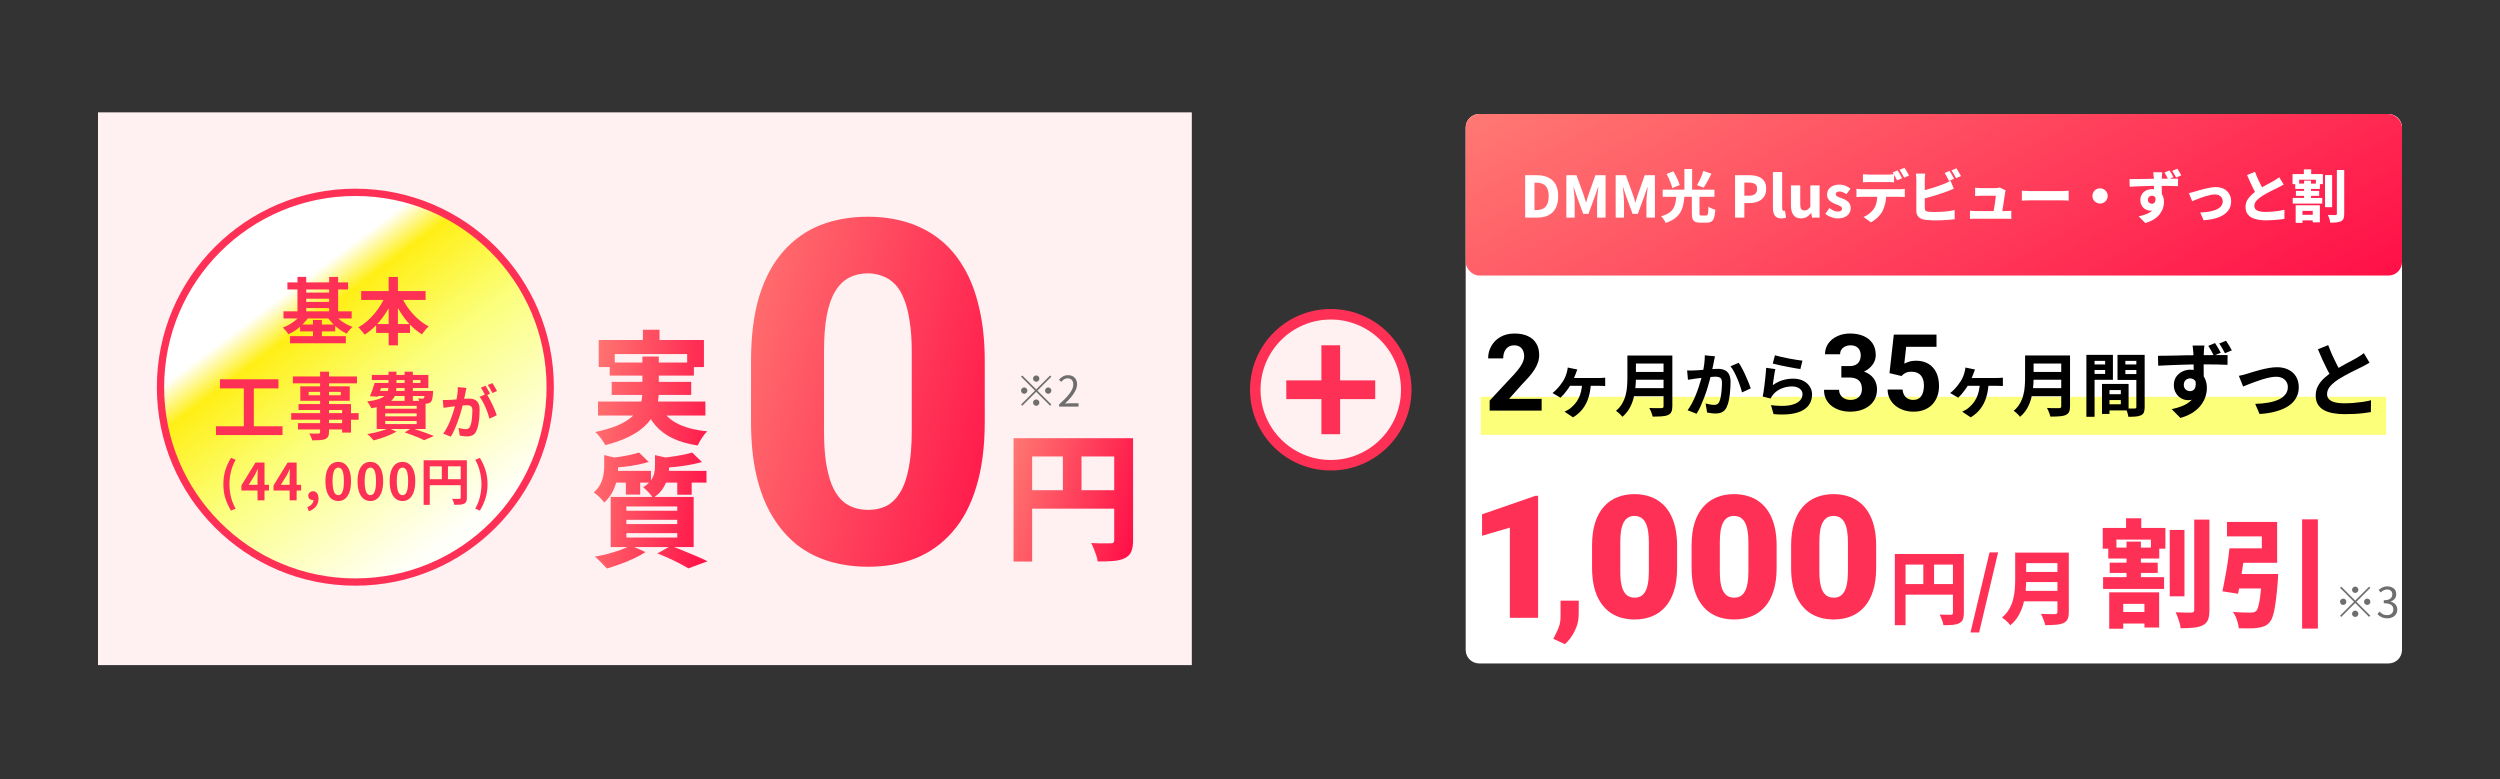<svg fill="none" height="222" viewBox="0 0 712 222" width="712" xmlns="http://www.w3.org/2000/svg" xmlns:xlink="http://www.w3.org/1999/xlink"><rect x="0" y="0" width="712" height="222" fill="#333333" stroke="none"/><linearGradient id="a" gradientUnits="userSpaceOnUse" x1="84.38" x2="144.278" y1="63.161" y2="143.249"><stop offset=".145" stop-color="#fff"/><stop offset=".25" stop-color="#ffef16"/><stop offset=".525" stop-color="#fbff7b"/><stop offset=".98" stop-color="#fffff9"/></linearGradient><linearGradient id="b"><stop offset="0" stop-color="#ff7973"/><stop offset="1" stop-color="#ff0f47"/></linearGradient><linearGradient id="c" gradientUnits="userSpaceOnUse" x1="169.148" x2="210.887" xlink:href="#b" y1="92.563" y2="98.45"/><linearGradient id="d" gradientUnits="userSpaceOnUse" x1="289.153" x2="329.277" xlink:href="#b" y1="120.25" y2="130.155"/><linearGradient id="e" gradientUnits="userSpaceOnUse" x1="207.707" x2="304.698" xlink:href="#b" y1="63.075" y2="86.931"/><linearGradient id="f" gradientUnits="userSpaceOnUse" x1="417.429" x2="502.83" xlink:href="#b" y1="32.474" y2="181.998"/><clipPath id="g"><path d="m44.153 53.659h279.032v114.102h-279.032z"/></clipPath><clipPath id="h"><path d="m44.673 53.739h113.065v113.065h-113.065z"/></clipPath><clipPath id="i"><path d="m417.429 36.307c0-2.117 1.716-3.833 3.832-3.833h258.997c2.117 0 3.833 1.716 3.833 3.833v148.806c0 2.117-1.716 3.833-3.833 3.833h-258.997c-2.116 0-3.832-1.716-3.832-3.832z"/></clipPath><clipPath id="j"><path d="m417.76 87.946h266v101h-266z"/></clipPath><path d="m27.909 32h311.52v157.42h-311.52z" fill="#fff1f1"/><g clip-path="url(#g)"><path d="m295.113 108.723c-.248 0-.46-.088-.636-.264s-.264-.388-.264-.636.088-.46.264-.636.388-.264.636-.264.46.088.636.264.264.388.264.636-.088.46-.264.636-.388.264-.636.264zm0 2.172 3.96-3.96.348.348-3.96 3.96 3.96 3.96-.348.348-3.96-3.96-3.972 3.972-.348-.348 3.972-3.972-3.96-3.96.348-.348zm-2.52.348c0 .248-.088.46-.264.636s-.388.264-.636.264-.46-.088-.636-.264-.264-.388-.264-.636.088-.46.264-.636.388-.264.636-.264.46.088.636.264.264.388.264.636zm5.04 0c0-.248.088-.46.264-.636s.388-.264.636-.264.46.088.636.264.264.388.264.636-.088.46-.264.636-.388.264-.636.264-.46-.088-.636-.264-.264-.388-.264-.636zm-2.52 2.52c.248 0 .46.088.636.264s.264.388.264.636-.088.46-.264.636-.388.264-.636.264-.46-.088-.636-.264-.264-.388-.264-.636.088-.46.264-.636.388-.264.636-.264zm6.528 2.04v-.648c.92-.808 1.676-1.544 2.268-2.208.6-.664 1.044-1.28 1.332-1.848.288-.576.432-1.116.432-1.62 0-.336-.06-.636-.18-.9-.112-.264-.288-.468-.528-.612-.24-.152-.544-.228-.912-.228-.36 0-.696.096-1.008.288-.304.192-.576.436-.816.732l-.636-.624c.352-.392.732-.704 1.14-.936s.892-.348 1.452-.348c.528 0 .98.108 1.356.324.384.208.68.508.888.9.216.384.324.836.324 1.356 0 .584-.148 1.176-.444 1.776-.288.6-.692 1.212-1.212 1.836-.512.616-1.112 1.248-1.8 1.896.232-.016.472-.032.72-.048.256-.024.496-.036.72-.036h2.436v.948z" fill="#6e6e6e"/><g clip-path="url(#h)"><circle cx="101.205" cy="110.272" fill="url(#a)" r="55.495" stroke="#ff3055" stroke-width="2.075"/><path d="m81.856 80.428h17.281v2.012h-17.281zm.747 15.31h15.891v2.033h-15.891zm3.568-12.406h8.464v1.743h-8.464zm0 2.655h8.464v1.743h-8.464zm-5.435 2.676h19.419v2.033h-19.419zm4.73 3.755h9.999v1.971h-9.999zm-.747-13.568h2.49v10.912h-2.49zm9.024.021h2.552v10.912h-2.552zm-4.606 12.24h2.531v5.809h-2.531zm-3.153-1.867 2.095.768c-.443.733-.982 1.431-1.618 2.095-.622.65-1.3 1.245-2.033 1.784-.733.525-1.494.961-2.282 1.307-.124-.194-.277-.408-.456-.643-.18-.235-.373-.463-.581-.685-.194-.235-.38-.422-.56-.56.733-.277 1.445-.622 2.137-1.037.692-.415 1.321-.885 1.888-1.411.581-.526 1.051-1.065 1.411-1.618zm9.024 0c.373.526.837 1.037 1.39 1.535.567.484 1.19.927 1.867 1.328.692.401 1.397.733 2.116.996-.18.152-.374.346-.581.581-.207.221-.408.45-.602.685-.18.235-.332.45-.456.643-.747-.332-1.473-.761-2.178-1.286s-1.362-1.106-1.971-1.743c-.609-.65-1.127-1.314-1.556-1.992zm7.862-6.348h18.34v2.531h-18.34zm4.253 9.398h9.647v2.531h-9.647zm3.569-13.422h2.634v19.48h-2.634zm-.747 4.938 2.282.726c-.595 1.494-1.314 2.918-2.158 4.274s-1.791 2.586-2.842 3.693c-1.037 1.093-2.158 2.026-3.361 2.801-.138-.207-.318-.436-.539-.685-.222-.263-.443-.519-.664-.768-.208-.263-.415-.47-.622-.622.857-.47 1.68-1.044 2.468-1.722.789-.678 1.522-1.431 2.199-2.261.692-.83 1.307-1.701 1.847-2.614.553-.927 1.016-1.867 1.39-2.821zm4.149.062c.498 1.217 1.148 2.413 1.95 3.589.816 1.162 1.743 2.22 2.78 3.174s2.13 1.736 3.278 2.344c-.208.166-.436.38-.685.643-.235.263-.463.539-.684.83-.222.277-.408.532-.561.768-1.203-.747-2.33-1.66-3.381-2.738-1.037-1.093-1.971-2.31-2.801-3.651s-1.549-2.745-2.157-4.211zm-51.45 24.137h16.659v2.614h-16.659zm-1.141 13.381h18.962v2.51h-18.962zm7.946-11.95h2.842v12.966h-2.842zm21.721-3.589h2.531v17.115c0 .609-.083 1.065-.249 1.37-.166.304-.45.546-.851.726-.401.152-.899.249-1.494.29-.581.042-1.314.062-2.199.062-.055-.29-.166-.629-.332-1.016-.166-.374-.332-.692-.498-.954.346.013.692.027 1.037.041h.934.602c.194-.014.325-.055.394-.124.083-.07.124-.201.124-.395zm-7.759 1.369h18.256v1.95h-18.256zm4.502 4.378v.975h9.149v-.975zm-2.386-1.577h14.086v4.128h-14.086zm-.498 5.062h14.937v8.112h-2.531v-6.432h-12.406zm-2.095 2.573h19.21v1.887h-19.21zm1.929 2.842h13.941v1.805h-13.941zm22.53-11.431h12.364v-.83h-13.858v-1.452h16.099v3.734h-14.605zm-.705 0h2.323c-.221.664-.456 1.355-.705 2.074-.249.706-.477 1.321-.685 1.847l-2.261-.146c.235-.525.47-1.127.705-1.804.235-.692.443-1.349.623-1.971zm.207 2.261h14.937v1.452h-15.373zm14.107 0h2.344s-.006.076-.02.228v.415c-.056.678-.125 1.21-.208 1.598-.083.387-.214.684-.394.892-.152.152-.339.269-.56.352-.207.083-.422.132-.643.146-.208.013-.484.02-.83.02s-.726-.007-1.141-.02c-.014-.222-.062-.471-.145-.747-.083-.291-.173-.54-.27-.747.249.028.47.048.664.062.207.014.366.014.477 0 .097 0 .18-.007.249-.021.069-.013.131-.055.187-.124.083-.083.145-.263.186-.54.042-.276.077-.698.104-1.265zm-10.352-5.477h2.261v4.295c0 .733-.09 1.424-.269 2.074-.18.636-.519 1.217-1.017 1.743-.498.525-1.217.982-2.157 1.369-.941.387-2.179.698-3.714.934-.069-.18-.173-.388-.311-.623-.138-.249-.284-.491-.436-.726s-.297-.429-.435-.581c1.327-.166 2.392-.387 3.194-.664.803-.276 1.411-.594 1.826-.954s.692-.754.83-1.183c.152-.442.228-.919.228-1.431zm4.585 0h2.344v8.381h-2.344zm-5.519 11.888v.829h8.963v-.829zm0 2.157v.871h8.963v-.871zm0-4.315v.83h8.963v-.83zm-2.427-1.411h13.921v8.008h-13.921zm7.967 8.983 1.991-1.245c.747.236 1.508.491 2.282.768.789.263 1.535.526 2.241.788.705.263 1.307.498 1.805.706l-2.78 1.203c-.401-.207-.899-.443-1.494-.705-.595-.249-1.238-.505-1.929-.768-.692-.263-1.397-.512-2.116-.747zm-4.564-1.224 2.219.996c-.567.332-1.224.657-1.971.975-.746.318-1.514.609-2.302.871-.775.263-1.522.478-2.241.643-.124-.165-.297-.366-.519-.601-.221-.221-.442-.443-.663-.664-.222-.207-.429-.38-.623-.519.747-.124 1.494-.269 2.241-.435.76-.18 1.473-.374 2.137-.581.663-.222 1.237-.45 1.722-.685zm22.156-11.439c-.044.21-.094.442-.149.697-.056.243-.105.47-.15.68-.044.244-.099.52-.166.83-.066.299-.132.603-.199.913-.055.299-.116.592-.182.88-.111.475-.249 1.029-.415 1.659-.166.631-.36 1.312-.581 2.042-.221.719-.47 1.444-.747 2.174s-.57 1.444-.88 2.141c-.309.686-.641 1.306-.995 1.859l-2.158-.863c.387-.52.747-1.101 1.079-1.743.343-.653.653-1.317.929-1.992.277-.686.52-1.36.73-2.024.222-.675.41-1.3.565-1.876.166-.575.293-1.067.381-1.477.155-.752.277-1.477.366-2.174.088-.697.121-1.355.099-1.975zm5.709 1.676c.266.365.537.813.814 1.345.287.52.569 1.073.846 1.659.277.587.526 1.151.747 1.693s.393 1.012.514 1.411l-2.107.962c-.1-.464-.249-.979-.449-1.543-.188-.564-.409-1.134-.663-1.71-.255-.586-.526-1.139-.814-1.659-.276-.52-.564-.957-.863-1.311zm-12.447 1.726c.299.022.592.033.879.033.299-.011.598-.022.897-.033.276-.011.608-.027.995-.05.388-.033.797-.066 1.229-.099.442-.033.885-.067 1.327-.1.443-.044.852-.077 1.229-.099.376-.022.686-.033.929-.033.597 0 1.117.099 1.56.298.443.188.791.515 1.046.979.265.465.398 1.096.398 1.892 0 .653-.028 1.361-.083 2.125-.055.763-.155 1.494-.299 2.191-.133.697-.321 1.289-.564 1.775-.266.576-.631.974-1.095 1.195-.454.222-.996.332-1.627.332-.31 0-.647-.027-1.012-.083-.365-.044-.692-.094-.98-.149l-.348-2.191c.21.056.443.111.697.166.266.056.514.1.747.133.243.033.437.05.581.05.276 0 .52-.05.73-.15.21-.11.382-.298.514-.564.155-.321.283-.736.382-1.245.1-.509.172-1.056.216-1.643.055-.597.083-1.167.083-1.709 0-.443-.066-.769-.199-.979-.122-.211-.304-.349-.548-.415-.232-.078-.52-.116-.863-.116-.254 0-.597.022-1.029.066-.431.033-.896.077-1.394.133-.487.044-.941.094-1.361.149s-.747.094-.979.116c-.244.044-.553.094-.93.15-.365.044-.675.088-.929.132zm12.149-4.033c.143.199.293.437.448.714.166.277.326.553.481.83.155.276.288.52.398.73l-1.344.581c-.111-.232-.238-.487-.382-.764-.144-.276-.293-.553-.448-.829-.155-.277-.31-.515-.465-.714zm1.975-.747c.143.211.298.454.464.731.166.276.327.553.482.829.166.277.293.509.381.698l-1.311.564c-.177-.343-.387-.73-.63-1.162-.244-.443-.482-.819-.714-1.129zm-74.439 36.307c-.687-1.123-1.225-2.295-1.612-3.515-.378-1.22-.566-2.551-.566-3.993 0-1.453.189-2.789.566-4.008.387-1.22.925-2.392 1.612-3.515l1.321.567c-.61 1.065-1.06 2.192-1.351 3.383-.281 1.191-.421 2.382-.421 3.573 0 1.19.14 2.381.421 3.572.29 1.191.741 2.314 1.351 3.369zm7.551-2.934v-6.607c0-.31.01-.678.029-1.104.019-.436.039-.813.058-1.133h-.073c-.126.291-.261.581-.407.871-.145.291-.295.586-.45.886l-1.67 2.672h5.78v1.627h-7.856v-1.452l4.008-6.521h2.57v10.761zm9.147 0v-6.607c0-.31.01-.678.029-1.104.019-.436.039-.813.058-1.133h-.073c-.126.291-.261.581-.407.871-.145.291-.295.586-.45.886l-1.67 2.672h5.78v1.627h-7.856v-1.452l4.008-6.521h2.57v10.761zm5.473 3.108-.45-1.162c.561-.223.992-.513 1.292-.871.31-.358.465-.751.465-1.177l-.073-1.524.755 1.263c-.116.107-.247.184-.392.232-.136.049-.281.073-.436.073-.349 0-.658-.106-.929-.319-.271-.223-.407-.538-.407-.944 0-.378.136-.683.407-.915.271-.233.6-.349.988-.349.484 0 .857.189 1.118.567.271.367.407.881.407 1.539 0 .852-.237 1.588-.712 2.207-.474.62-1.152 1.08-2.033 1.38zm8.368-2.905c-.726 0-1.365-.208-1.917-.624-.542-.426-.968-1.055-1.278-1.888-.3-.842-.45-1.883-.45-3.122 0-1.23.15-2.251.45-3.064.31-.823.736-1.438 1.278-1.845.552-.406 1.191-.61 1.917-.61.736 0 1.375.209 1.917.625.542.407.963 1.016 1.263 1.83.31.813.465 1.834.465 3.064 0 1.239-.155 2.28-.465 3.122-.3.833-.721 1.462-1.263 1.888-.542.416-1.181.624-1.917.624zm0-1.67c.32 0 .6-.121.842-.363.242-.242.431-.648.566-1.22.136-.58.203-1.374.203-2.381 0-.997-.068-1.777-.203-2.338-.136-.571-.324-.968-.566-1.191-.242-.232-.523-.349-.842-.349-.3 0-.576.117-.828.349-.242.223-.436.62-.581 1.191-.145.561-.218 1.341-.218 2.338 0 1.007.073 1.801.218 2.381.145.572.339.978.581 1.22.252.242.528.363.828.363zm9.146 1.67c-.726 0-1.365-.208-1.916-.624-.543-.426-.969-1.055-1.278-1.888-.301-.842-.451-1.883-.451-3.122 0-1.23.15-2.251.451-3.064.309-.823.735-1.438 1.278-1.845.551-.406 1.19-.61 1.916-.61.736 0 1.375.209 1.917.625.542.407.964 1.016 1.264 1.83.31.813.464 1.834.464 3.064 0 1.239-.154 2.28-.464 3.122-.3.833-.722 1.462-1.264 1.888-.542.416-1.181.624-1.917.624zm0-1.67c.32 0 .601-.121.843-.363s.431-.648.566-1.22c.136-.58.203-1.374.203-2.381 0-.997-.067-1.777-.203-2.338-.135-.571-.324-.968-.566-1.191-.242-.232-.523-.349-.843-.349-.3 0-.576.117-.827.349-.242.223-.436.62-.581 1.191-.145.561-.218 1.341-.218 2.338 0 1.007.073 1.801.218 2.381.145.572.339.978.581 1.22.251.242.527.363.827.363zm9.147 1.67c-.726 0-1.365-.208-1.917-.624-.542-.426-.968-1.055-1.278-1.888-.3-.842-.45-1.883-.45-3.122 0-1.23.15-2.251.45-3.064.31-.823.736-1.438 1.278-1.845.552-.406 1.191-.61 1.917-.61.736 0 1.375.209 1.917.625.542.407.963 1.016 1.263 1.83.31.813.465 1.834.465 3.064 0 1.239-.155 2.28-.465 3.122-.3.833-.721 1.462-1.263 1.888-.542.416-1.181.624-1.917.624zm0-1.67c.32 0 .6-.121.842-.363s.431-.648.567-1.22c.135-.58.203-1.374.203-2.381 0-.997-.068-1.777-.203-2.338-.136-.571-.325-.968-.567-1.191-.242-.232-.522-.349-.842-.349-.3 0-.576.117-.828.349-.242.223-.435.62-.581 1.191-.145.561-.217 1.341-.217 2.338 0 1.007.072 1.801.217 2.381.146.572.339.978.581 1.22.252.242.528.363.828.363zm6.024-9.947h11.386v1.728h-9.643v10.979h-1.743zm10.558 0h1.757v10.673c0 .465-.058.828-.174 1.09-.116.271-.324.479-.625.624-.3.145-.677.232-1.132.261-.446.039-.993.059-1.641.059-.029-.165-.078-.354-.145-.567-.068-.213-.146-.426-.233-.639-.087-.203-.174-.382-.261-.537.281.019.561.034.842.043h.77.464c.136-.009.233-.038.291-.087.058-.058.087-.15.087-.276zm-9.614 5.402h10.471v1.714h-10.471zm4.241-4.458h1.743v5.315h-1.743zm10.833 13.404-1.321-.567c.61-1.055 1.055-2.178 1.336-3.369.29-1.191.436-2.382.436-3.572 0-1.191-.146-2.382-.436-3.573-.281-1.191-.726-2.318-1.336-3.383l1.321-.567c.688 1.123 1.22 2.295 1.598 3.515.387 1.219.581 2.555.581 4.008 0 1.442-.194 2.773-.581 3.993-.378 1.22-.91 2.392-1.598 3.515z" fill="#ff3055"/></g><path d="m183.092 93.912h4.738v5.714h-4.738zm-12.579 2.927h29.965v7.701h-4.773v-3.694h-20.627v3.694h-4.565zm3.136 6.411h23.972v3.729h-23.972zm-3.345 11.115h30.592v3.973h-30.592zm3.903-5.609h22.648v3.728h-22.648zm13.449 6.376c1.022 2.276 2.648 4.042 4.878 5.296 2.253 1.254 5.215 2.056 8.885 2.404-.488.465-.999 1.104-1.533 1.917-.511.813-.906 1.521-1.185 2.125-2.717-.418-5.052-1.08-7.003-1.986-1.928-.906-3.554-2.091-4.878-3.554-1.301-1.463-2.404-3.252-3.31-5.366zm-4.704-13.589h4.669v9.965c0 1.231-.139 2.451-.418 3.659-.255 1.184-.708 2.334-1.359 3.449-.65 1.115-1.556 2.172-2.718 3.171-1.138.999-2.59 1.916-4.355 2.753-1.765.859-3.891 1.602-6.376 2.23-.163-.326-.407-.721-.732-1.185-.302-.465-.65-.929-1.045-1.394-.372-.441-.732-.824-1.08-1.15 2.369-.511 4.343-1.08 5.923-1.707 1.603-.65 2.892-1.359 3.868-2.125.998-.767 1.753-1.568 2.264-2.405.535-.859.895-1.73 1.08-2.613.186-.906.279-1.823.279-2.752zm-.975 27.335 2.787 2.683c-.999.302-2.091.569-3.275.801-1.185.232-2.393.418-3.624.558-1.231.139-2.404.243-3.519.313-.07-.372-.209-.825-.418-1.359-.186-.557-.383-1.022-.592-1.393 1.045-.117 2.09-.244 3.135-.384 1.069-.162 2.079-.348 3.032-.557.975-.209 1.8-.43 2.474-.662zm15.156 0 2.788 2.717c-1.092.302-2.277.57-3.554.802-1.278.232-2.579.418-3.903.557-1.324.14-2.601.256-3.832.349-.07-.418-.209-.895-.418-1.429-.186-.534-.372-.987-.558-1.359 1.115-.116 2.253-.255 3.415-.418 1.184-.162 2.299-.348 3.345-.557 1.068-.209 1.974-.43 2.717-.662zm-25.052.731 4.878 1.185c-.023.302-.325.511-.906.627v1.499c0 .952-.104 2.032-.313 3.24-.186 1.208-.569 2.416-1.15 3.624-.558 1.207-1.394 2.322-2.509 3.345-.186-.302-.464-.639-.836-1.011-.348-.395-.72-.755-1.115-1.08-.372-.348-.72-.604-1.045-.767.882-.789 1.533-1.614 1.951-2.473.418-.883.697-1.754.836-2.614.139-.882.209-1.707.209-2.474zm14.46 0 4.878 1.115c-.023.326-.314.535-.871.628v1.707c0 .836-.128 1.788-.383 2.857-.233 1.045-.674 2.091-1.324 3.136-.651 1.045-1.615 1.974-2.892 2.787-.163-.325-.418-.685-.767-1.08-.325-.395-.673-.766-1.045-1.115-.349-.371-.674-.662-.976-.871.976-.604 1.696-1.231 2.161-1.881.487-.674.813-1.348.975-2.021.163-.697.244-1.371.244-2.021zm-12.683 4.495h11.533v3.345h-11.533zm14.39 0h12.962v3.345h-12.962zm-10 1.115h4.077v5.645h-4.077zm14.634 0h4.112v5.68h-4.112zm-14.494 12.822v1.22h14.494v-1.22zm0 3.798v1.255h14.494v-1.255zm0-7.595v1.219h14.494v-1.219zm-4.46-2.718h23.623v14.285h-23.623zm13.275 16.097 3.868-2.16c1.208.441 2.45.929 3.728 1.463 1.301.511 2.532 1.022 3.693 1.533 1.185.511 2.184.976 2.997 1.394l-5.436 2.021c-.627-.395-1.417-.836-2.369-1.324-.929-.488-1.951-.987-3.066-1.498s-2.254-.987-3.415-1.429zm-7.596-2.299 4.216 1.916c-.952.627-2.055 1.231-3.31 1.812-1.254.604-2.543 1.138-3.867 1.603-1.324.487-2.59.905-3.798 1.254-.279-.325-.627-.697-1.046-1.115-.394-.418-.813-.836-1.254-1.254-.418-.419-.801-.755-1.15-1.011 1.255-.209 2.509-.476 3.763-.801 1.278-.349 2.474-.72 3.589-1.115 1.115-.418 2.068-.848 2.857-1.289z" fill="url(#c)"/><path d="m288.657 124.792h31.259v5.216h-25.963v29.906h-5.296zm28.67 0h5.376v29.069c0 1.354-.172 2.429-.518 3.225-.318.797-.929 1.421-1.831 1.872-.85.425-1.898.69-3.146.796-1.248.107-2.774.16-4.579.16-.054-.505-.186-1.075-.399-1.713-.212-.637-.451-1.274-.716-1.911-.239-.637-.492-1.181-.757-1.633.717.054 1.447.08 2.19.08h2.071 1.314c.371 0 .624-.066.756-.199.16-.159.239-.412.239-.757zm-25.803 14.813h28.432v5.257h-28.432zm11.189-11.946h5.296v14.574h-5.296z" fill="url(#d)"/><path d="m280.457 102.904v17.258c0 7.107-.8 13.26-2.399 18.457-1.555 5.197-3.82 9.484-6.796 12.86-2.932 3.376-6.442 5.886-10.528 7.53-4.043 1.599-8.529 2.399-13.46 2.399-3.954 0-7.641-.511-11.061-1.533-3.421-1.022-6.508-2.599-9.262-4.731-2.71-2.177-5.042-4.886-6.997-8.129-1.954-3.243-3.465-7.108-4.531-11.594-1.022-4.487-1.533-9.573-1.533-15.259v-17.258c0-7.197.778-13.371 2.333-18.524 1.599-5.153 3.887-9.418 6.863-12.794 2.976-3.376 6.485-5.864 10.528-7.463 4.087-1.599 8.596-2.399 13.526-2.399 3.954 0 7.619.511 10.995 1.533 3.42 1.022 6.508 2.599 9.262 4.731 2.754 2.132 5.086 4.82 6.996 8.063 1.955 3.243 3.443 7.107 4.465 11.594 1.066 4.442 1.599 9.528 1.599 15.259zm-20.79 19.856v-22.588c0-3.332-.199-6.219-.599-8.662-.356-2.488-.889-4.598-1.599-6.33-.667-1.732-1.511-3.132-2.533-4.198-1.021-1.066-2.198-1.843-3.531-2.332-1.288-.533-2.71-.8-4.265-.8-1.954 0-3.709.4-5.264 1.199-1.554.8-2.865 2.066-3.931 3.798-1.066 1.688-1.888 3.976-2.465 6.863-.533 2.843-.8 6.33-.8 10.462v22.588c0 3.332.178 6.242.533 8.729.4 2.488.933 4.62 1.599 6.397.711 1.733 1.577 3.154 2.599 4.265 1.022 1.066 2.199 1.843 3.532 2.332 1.332.488 2.776.733 4.331.733 1.954 0 3.687-.378 5.197-1.133 1.51-.8 2.799-2.066 3.865-3.798 1.11-1.777 1.932-4.109 2.465-6.997.578-2.887.866-6.396.866-10.528z" fill="url(#e)"/></g><g clip-path="url(#i)"><path d="m417.429 36.307c0-2.117 1.716-3.833 3.832-3.833h258.997c2.117 0 3.833 1.716 3.833 3.833v148.806c0 2.117-1.716 3.833-3.833 3.833h-258.997c-2.116 0-3.832-1.716-3.832-3.832z" fill="#fff"/><rect fill="url(#f)" height="45.997" rx="3.833" width="266.662" x="417.429" y="32.474"/><path d="m434.369 61.972v-12.069h3.379c1.234 0 2.301.217 3.2.65.899.422 1.592 1.072 2.079 1.949.498.877.747 2.003.747 3.379 0 1.375-.243 2.518-.731 3.428-.487.899-1.175 1.57-2.063 2.014-.877.433-1.906.65-3.086.65zm2.648-2.144h.568c.693 0 1.3-.124 1.82-.374.53-.26.936-.677 1.218-1.251.292-.585.438-1.359.438-2.323 0-.975-.146-1.738-.438-2.291-.282-.563-.688-.964-1.218-1.202-.52-.238-1.127-.357-1.82-.357h-.568zm9.075 2.144v-12.069h2.891l1.982 5.442c.119.357.238.726.358 1.105.119.379.232.758.341 1.137h.081c.119-.379.233-.758.341-1.137.119-.379.238-.747.357-1.105l1.917-5.442h2.908v12.069h-2.42v-4.581c0-.39.021-.823.065-1.3.043-.487.092-.975.146-1.462.054-.487.103-.926.146-1.316h-.081l-.991 2.859-1.738 4.743h-1.495l-1.738-4.743-.975-2.859h-.065c.055.39.103.828.147 1.316.054.487.097.975.13 1.462.043.476.065.91.065 1.3v4.581zm14.055 0v-12.069h2.891l1.982 5.442c.119.357.239.726.358 1.105.119.379.232.758.341 1.137h.081c.119-.379.233-.758.341-1.137.119-.379.238-.747.357-1.105l1.917-5.442h2.908v12.069h-2.42v-4.581c0-.39.021-.823.065-1.3.043-.487.092-.975.146-1.462.054-.487.103-.926.146-1.316h-.081l-.991 2.859-1.738 4.743h-1.495l-1.738-4.743-.974-2.859h-.065c.054.39.102.828.146 1.316.054.487.097.975.13 1.462.043.476.065.91.065 1.3v4.581zm21.69-6.319h2.177v5.052c0 .292.032.482.097.569.065.076.227.114.487.114h.244.39.39.292c.173 0 .298-.06.374-.179.086-.119.151-.357.195-.715.043-.368.076-.915.097-1.641.141.119.33.238.569.357.238.108.482.211.731.309.249.087.465.157.649.211-.064.953-.184 1.7-.357 2.242-.162.541-.411.915-.747 1.121-.325.217-.769.325-1.332.325-.087 0-.217 0-.39 0s-.352 0-.536 0-.357 0-.52 0c-.162 0-.292 0-.39 0-.639 0-1.137-.087-1.494-.26-.347-.173-.59-.455-.731-.845-.13-.39-.195-.92-.195-1.592zm-4.402.081h2.306c-.065.877-.178 1.706-.341 2.485-.151.78-.411 1.5-.779 2.16-.358.65-.878 1.235-1.56 1.754-.671.531-1.559.986-2.664 1.365-.087-.195-.2-.411-.341-.65-.141-.238-.298-.471-.471-.699-.173-.217-.341-.401-.504-.552.964-.282 1.728-.617 2.291-1.007.563-.401.98-.845 1.25-1.332.282-.498.472-1.04.569-1.624.108-.596.19-1.229.244-1.901zm-2.778-6.205 1.933-.731c.249.401.487.834.715 1.3.238.466.449.926.633 1.381.195.455.336.866.423 1.235l-2.096.845c-.076-.357-.2-.769-.374-1.235-.162-.466-.351-.942-.568-1.429s-.439-.942-.666-1.365zm10.461-.845 2.307.78c-.238.487-.487.975-.747 1.462s-.515.948-.764 1.381c-.249.433-.487.812-.715 1.137l-1.9-.715c.227-.357.455-.769.682-1.235.228-.466.439-.942.634-1.429.205-.487.373-.948.503-1.381zm-11.582 5.328h14.734v2.03h-14.734zm6.189-5.88h2.193v6.709h-2.193zm14.418 13.84v-12.069h4.093c.888 0 1.689.119 2.404.357.726.238 1.3.639 1.722 1.202.433.563.65 1.332.65 2.307 0 .931-.217 1.7-.65 2.307-.422.596-.991 1.04-1.706 1.332-.714.282-1.499.422-2.355.422h-1.511v4.142zm2.647-6.238h1.365c.758 0 1.326-.168 1.705-.504.38-.336.569-.823.569-1.462 0-.65-.2-1.105-.601-1.365s-.985-.39-1.754-.39h-1.284zm10.571 6.465c-.606 0-1.088-.125-1.445-.374-.358-.249-.612-.601-.764-1.056-.151-.455-.227-.98-.227-1.576v-10.185h2.631v10.283c0 .292.054.493.163.601.108.108.216.162.325.162h.146c.043-.011.103-.022.179-.032l.308 1.949c-.141.065-.319.119-.536.162-.216.043-.476.065-.78.065zm5.56 0c-.996 0-1.722-.33-2.177-.991s-.682-1.565-.682-2.713v-5.686h2.648v5.361c0 .661.092 1.121.276 1.381.195.26.493.39.893.39.347 0 .65-.081.91-.244.26-.163.525-.428.796-.796v-6.092h2.631v9.162h-2.16l-.195-1.283h-.049c-.39.455-.812.823-1.267 1.105-.455.271-.996.406-1.624.406zm10.437 0c-.607 0-1.23-.119-1.869-.357-.628-.238-1.175-.547-1.64-.926l1.169-1.657c.423.314.829.558 1.219.731.39.173.779.26 1.169.26.423 0 .731-.076.926-.227.195-.163.293-.374.293-.634 0-.206-.092-.379-.277-.52-.173-.141-.406-.271-.698-.39-.282-.119-.579-.238-.894-.357-.379-.152-.752-.336-1.12-.552-.369-.227-.677-.514-.926-.861-.239-.346-.358-.774-.358-1.283 0-.563.141-1.056.423-1.478.292-.433.698-.769 1.218-1.007.531-.238 1.143-.357 1.836-.357s1.305.119 1.835.357c.531.227.986.493 1.365.796l-1.186 1.576c-.325-.238-.65-.428-.975-.569-.314-.141-.633-.211-.958-.211-.368 0-.645.07-.829.211-.173.141-.26.33-.26.569 0 .195.082.357.244.487.163.13.379.249.65.357.271.098.568.206.893.325.293.119.585.249.878.39.292.141.557.319.795.536.25.217.444.471.585.763s.211.65.211 1.072c0 .552-.14 1.056-.422 1.511-.281.444-.698.796-1.251 1.056-.552.26-1.234.39-2.046.39zm7.211-12.589c.282.033.585.06.91.081.336.022.639.033.91.033h.844 1.17 1.251 1.153.812c.293 0 .596-.011.91-.033.314-.022.617-.049.91-.081v2.307c-.293-.022-.596-.038-.91-.049-.303-.011-.607-.016-.91-.016-.195 0-.465 0-.812 0s-.731 0-1.153 0c-.412 0-.829 0-1.251 0-.423 0-.812 0-1.17 0-.357 0-.639 0-.844 0-.282 0-.591.005-.926.016-.336.011-.634.027-.894.049zm-1.852 4.159c.239.033.499.06.78.081.292.022.563.033.812.033h.861 1.527 1.917 2.047 1.917 1.527.844c.174 0 .417-.005.731-.016.325-.022.596-.054.812-.098v2.339c-.205-.022-.454-.033-.747-.033-.292-.011-.557-.016-.796-.016-.141 0-.422 0-.844 0-.412 0-.921 0-1.527 0-.596 0-1.235 0-1.917 0s-1.365 0-2.047 0-1.321 0-1.917 0c-.595 0-1.104 0-1.527 0-.422 0-.709 0-.861 0-.238 0-.509.005-.812.016s-.563.027-.78.049zm8.496 1.267c0 1.072-.097 2.025-.292 2.859-.195.834-.461 1.587-.796 2.258-.195.379-.461.763-.796 1.153-.325.39-.699.758-1.121 1.105-.422.357-.877.661-1.365.91l-2.111-1.511c.552-.217 1.093-.536 1.624-.958.531-.422.958-.866 1.283-1.332.412-.617.688-1.3.829-2.047.151-.747.227-1.554.227-2.42zm3.233-6.498c.14.195.287.433.438.715.163.271.314.541.455.812.152.271.276.504.374.699l-1.414.601c-.173-.336-.373-.715-.601-1.137-.227-.433-.449-.807-.666-1.121zm1.949-.747c.141.206.292.444.455.715.173.271.336.541.487.812.152.26.271.487.358.682l-1.397.601c-.174-.346-.379-.731-.618-1.153-.238-.422-.465-.785-.682-1.088zm12.833.893c.141.195.287.433.439.715.162.271.319.541.471.812.151.271.276.504.373.699l-1.429.617c-.174-.336-.374-.715-.601-1.137-.217-.433-.433-.807-.65-1.121zm1.965-.747c.141.206.293.45.455.731.163.271.32.541.471.812.152.26.277.482.374.666l-1.413.601c-.163-.336-.368-.715-.617-1.137-.239-.433-.466-.801-.683-1.105zm-8.901 1.511c-.033.249-.06.552-.082.91-.021.347-.032.639-.032.877v.861 1.413 1.706 1.706 1.462.942c0 .325.081.552.244.682.162.13.422.227.779.292.249.033.526.054.829.065s.628.016.974.016c.423 0 .888-.011 1.397-.033.52-.022 1.045-.054 1.576-.097.542-.054 1.045-.119 1.511-.195.466-.076.866-.157 1.202-.244v2.632c-.52.076-1.121.135-1.803.179-.682.054-1.376.092-2.079.114-.694.022-1.343.033-1.95.033-.541 0-1.05-.022-1.527-.065-.476-.033-.893-.076-1.251-.13-.725-.13-1.294-.401-1.705-.812-.401-.422-.601-.991-.601-1.706 0-.325 0-.736 0-1.234 0-.509 0-1.067 0-1.673 0-.606 0-1.218 0-1.836 0-.628 0-1.213 0-1.754 0-.552 0-1.034 0-1.446s0-.704 0-.877c0-.119-.006-.287-.016-.503-.011-.217-.028-.439-.049-.666-.011-.238-.027-.444-.049-.617zm-1.17 4.938c.531-.119 1.088-.255 1.673-.406.585-.162 1.17-.33 1.755-.504.584-.184 1.137-.368 1.657-.552.53-.195 1.007-.374 1.429-.536.292-.119.59-.249.893-.39.304-.152.629-.33.975-.536l.942 2.274c-.325.13-.671.271-1.039.422-.358.152-.672.282-.943.39-.476.173-1.018.363-1.624.569s-1.24.406-1.901.601c-.66.195-1.321.385-1.981.569-.65.173-1.257.325-1.82.455zm24.09-.162c-.043.108-.081.238-.113.39-.022.141-.038.255-.049.341-.033.227-.081.536-.146.926-.055.39-.119.823-.195 1.3-.065.476-.136.953-.211 1.429-.076.476-.147.915-.212 1.316-.054.401-.103.72-.146.958h-2.485c.043-.227.092-.514.146-.861.065-.347.13-.72.195-1.121s.124-.796.179-1.186c.054-.401.102-.774.146-1.121.054-.346.086-.628.097-.845-.151 0-.373 0-.666 0-.281 0-.606 0-.974 0-.369 0-.731 0-1.089 0-.346 0-.655 0-.926 0-.26 0-.438 0-.536 0-.26 0-.552.011-.877.033-.314.011-.59.027-.828.049v-2.372c.151.022.33.043.536.065.205.011.411.022.617.033.217.011.395.016.536.016h.666.893.926.861.618c.119 0 .265-.005.438-.016.173-.022.341-.043.504-.065.173-.033.298-.07.373-.114zm-10.169 5.783c.228.022.488.043.78.065.303.022.601.033.894.033h.909 1.543 1.836 1.836 1.494.812c.206 0 .477-.005.813-.016.346-.022.633-.043.86-.065v2.323c-.108-.011-.265-.022-.471-.033-.205 0-.417-.005-.633-.016-.206 0-.385 0-.536 0-.141 0-.428 0-.861 0-.423 0-.926 0-1.511 0s-1.202 0-1.852 0c-.649 0-1.272 0-1.868 0-.595 0-1.104 0-1.527 0-.422 0-.704 0-.844 0-.293 0-.564 0-.813 0-.249.011-.536.027-.861.049zm14.783-5.702c.205.011.471.027.796.049.324.022.655.038.991.049.346.011.655.016.925.016h1.056 1.316 1.446 1.462 1.381 1.169.845c.379 0 .742-.016 1.088-.049.347-.033.634-.054.861-.065v2.843c-.195-.011-.487-.027-.877-.049-.379-.033-.736-.049-1.072-.049-.217 0-.504 0-.861 0-.347 0-.737 0-1.17 0s-.893 0-1.38 0c-.477 0-.964 0-1.462 0-.488 0-.964 0-1.43 0s-.904 0-1.316 0c-.411 0-.763 0-1.056 0-.465 0-.953.011-1.462.033-.509.022-.925.043-1.25.065zm22.27-.682c.401 0 .764.098 1.089.292.336.195.601.455.796.78.195.325.292.693.292 1.105 0 .39-.097.753-.292 1.088s-.455.601-.78.796-.693.292-1.105.292c-.389 0-.752-.098-1.088-.292s-.601-.455-.796-.78c-.195-.336-.292-.704-.292-1.105 0-.401.097-.763.292-1.088.195-.336.455-.601.78-.796.336-.195.704-.292 1.104-.292zm17.723-4.565c-.011.087-.027.238-.049.455-.021.206-.038.412-.049.617-.01.195-.021.341-.032.439-.011.206-.016.498-.016.877v1.235 1.348c.011.455.016.883.016 1.283.011.401.016.731.016.991l-2.241-.715c0-.217 0-.498 0-.845 0-.357 0-.736 0-1.137 0-.411-.006-.818-.017-1.218 0-.401-.005-.758-.016-1.072-.011-.314-.022-.563-.032-.747-.033-.357-.065-.671-.098-.942-.022-.271-.043-.46-.065-.569zm-9.34 1.949h1.673c.617-.011 1.256-.022 1.917-.033.671-.011 1.326-.022 1.965-.033.639-.022 1.235-.033 1.787-.033.552-.011 1.018-.016 1.397-.016h1.316 1.462 1.348.975l-.033 2.128c-.52-.022-1.207-.043-2.063-.065-.855-.022-1.879-.033-3.07-.033-.747 0-1.5.005-2.258.016-.758.011-1.511.033-2.258.065-.736.022-1.451.049-2.144.081-.682.033-1.332.065-1.949.097zm8.885 4.841c0 .931-.108 1.706-.325 2.323-.216.607-.547 1.067-.991 1.381-.433.303-.974.455-1.624.455-.314 0-.639-.059-.975-.179-.325-.13-.633-.319-.926-.569-.281-.26-.514-.579-.698-.958-.173-.39-.26-.834-.26-1.332 0-.639.152-1.191.455-1.657.303-.466.709-.823 1.218-1.072.52-.249 1.083-.374 1.689-.374.737 0 1.354.168 1.852.504.509.325.888.763 1.137 1.316.26.552.39 1.175.39 1.868 0 .52-.092 1.072-.276 1.657-.173.585-.466 1.153-.877 1.706-.412.552-.958 1.05-1.641 1.494-.682.455-1.521.823-2.518 1.105l-1.9-1.901c.671-.141 1.305-.314 1.9-.52.607-.217 1.143-.493 1.609-.829.465-.346.828-.769 1.088-1.267.26-.498.39-1.11.39-1.836 0-.476-.119-.829-.358-1.056-.227-.238-.514-.357-.86-.357-.185 0-.363.043-.537.13-.173.076-.319.2-.438.374-.108.173-.163.395-.163.666 0 .336.12.607.358.812.238.206.498.309.78.309.238 0 .454-.076.649-.228.195-.162.314-.433.358-.812.054-.39-.011-.91-.195-1.559zm2.518-7.31c.206.292.406.612.601.958.195.336.368.65.52.942l-1.511.617c-.162-.325-.33-.65-.503-.975-.163-.325-.352-.639-.569-.942zm2.242-.487c.195.303.39.623.584.958.206.336.385.644.537.926l-1.479.633c-.173-.336-.352-.661-.536-.975-.184-.325-.384-.634-.601-.926zm3.281 6.936c.249-.043.547-.108.893-.195.347-.098.639-.184.878-.26.281-.087.649-.195 1.104-.325.455-.141.953-.276 1.495-.406.552-.141 1.11-.26 1.673-.357.563-.108 1.094-.162 1.592-.162.877 0 1.646.168 2.306.504.661.336 1.17.812 1.527 1.429.369.606.553 1.332.553 2.177 0 .715-.157 1.381-.471 1.998-.314.607-.796 1.148-1.446 1.625-.639.466-1.451.845-2.437 1.137-.985.292-2.149.482-3.492.569l-.959-2.209c.943-.022 1.803-.103 2.583-.244s1.457-.336 2.031-.585c.574-.26 1.018-.585 1.332-.975.314-.39.471-.845.471-1.365 0-.401-.092-.742-.276-1.023-.184-.292-.439-.52-.764-.682-.325-.173-.72-.26-1.186-.26-.368 0-.779.049-1.234.146-.455.087-.926.206-1.413.357-.488.152-.97.314-1.446.487-.466.173-.91.341-1.332.504-.412.162-.764.309-1.056.439zm26.982-2.437c-.271.163-.547.325-.829.487-.281.152-.579.303-.893.455-.249.119-.552.265-.91.439-.346.162-.725.352-1.137.569-.401.206-.807.422-1.218.65-.401.217-.785.444-1.154.682-.649.422-1.18.866-1.592 1.332-.411.455-.617.958-.617 1.511 0 .563.271.986.812 1.267.542.282 1.354.422 2.437.422.552 0 1.143-.027 1.771-.081.639-.054 1.267-.125 1.884-.211.628-.098 1.186-.206 1.673-.325l-.016 2.599c-.477.076-.986.141-1.527.195-.531.065-1.105.114-1.722.146-.617.043-1.283.065-1.998.065-.823 0-1.587-.065-2.29-.195-.704-.119-1.322-.325-1.852-.617-.52-.292-.932-.682-1.235-1.17-.292-.498-.438-1.105-.438-1.819 0-.726.162-1.375.487-1.949.325-.574.753-1.099 1.283-1.576.542-.487 1.132-.942 1.771-1.365.368-.249.763-.493 1.186-.731.422-.238.833-.466 1.234-.682.412-.227.791-.433 1.137-.617.358-.195.661-.363.91-.504.325-.195.612-.368.861-.52.26-.162.503-.336.731-.52zm-8.155-3.623c.26.737.542 1.435.845 2.096s.606 1.278.909 1.852c.304.563.58 1.077.829 1.543l-2.063 1.186c-.292-.498-.601-1.061-.926-1.689-.314-.628-.628-1.283-.942-1.966-.303-.693-.607-1.392-.91-2.095zm19.932.926h2.03v9.162h-2.03zm3.379-1.429h2.095v12.459c0 .596-.065 1.05-.195 1.365-.13.325-.363.574-.698.747-.336.173-.764.287-1.284.341-.509.054-1.11.081-1.803.081-.011-.206-.054-.444-.13-.715-.076-.26-.162-.525-.26-.796-.097-.271-.195-.504-.292-.699.455.022.888.038 1.3.049h.877c.14-.011.238-.038.292-.081.065-.054.098-.152.098-.292zm-10.835 12.752h4.889v1.592h-4.889zm-1.738-4.808h8.414v1.624h-8.414zm.714-4.077h7.034v1.511h-7.034zm.195 2.079h6.628v1.413h-6.628zm2.258-6.124h2.096v2.225h-2.096zm.065 3.216h1.982v5.75h-1.982zm-2.388 7.001h6.888v4.857h-2.031v-3.265h-2.924v3.428h-1.933zm-.893-8.886h8.642v2.859h-1.998v-1.251h-4.76v1.251h-1.884z" fill="#fff"/><g clip-path="url(#j)"><path d="m421.704 113.013h257.877v10.83h-257.877z" fill="#fbff7a"/><path d="m439.059 113.601v3.345h-14.807v-2.854l7.002-7.508c.704-.783 1.259-1.472 1.665-2.067.407-.604.699-1.144.877-1.62.189-.486.283-.947.283-1.383 0-.654-.109-1.214-.327-1.68-.218-.476-.54-.843-.967-1.1-.416-.258-.931-.387-1.546-.387-.654 0-1.219.159-1.695.476-.465.317-.822.758-1.07 1.323-.238.565-.357 1.205-.357 1.918h-4.296c0-1.288.307-2.468.921-3.538.615-1.08 1.482-1.938 2.602-2.572 1.12-.644 2.448-.966 3.984-.966 1.517 0 2.795.248 3.836.743 1.051.486 1.844 1.189 2.379 2.111.545.912.818 2.002.818 3.271 0 .713-.114 1.412-.342 2.096-.228.674-.555 1.348-.982 2.022-.416.664-.921 1.338-1.516 2.022s-1.254 1.392-1.977 2.126l-3.762 4.222zm10.174-8.36c-.091.222-.176.424-.254.607-.079.183-.144.365-.196.548-.105.287-.242.626-.411 1.018-.17.391-.346.77-.529 1.135-.169.366-.326.672-.469.92-.235.431-.529.894-.881 1.39-.34.483-.692.939-1.057 1.37-.366.418-.698.763-.999 1.037l-2.29-1.331c.431-.326.822-.678 1.175-1.057.365-.378.698-.763.998-1.154.313-.392.581-.764.803-1.116.274-.431.495-.855.665-1.272.183-.431.326-.842.431-1.234.065-.234.124-.482.176-.743s.085-.49.098-.685zm-2.447 2.408h1.018 1.586 1.859 1.82 1.488.861c.222 0 .503-.007.842-.02s.639-.039.9-.078v2.388c-.313-.026-.633-.039-.959-.039-.326-.013-.587-.02-.783-.02-.143 0-.43 0-.861 0-.418 0-.92 0-1.507 0-.574 0-1.188 0-1.84 0-.639 0-1.266 0-1.879 0-.6 0-1.142 0-1.625 0-.469 0-.828 0-1.076 0zm6.303 1.331c-.052 1.54-.274 2.929-.665 4.169-.379 1.24-.933 2.336-1.664 3.288-.718.94-1.638 1.749-2.76 2.428l-2.427-1.625c.274-.118.574-.268.9-.45.339-.196.627-.392.861-.588.444-.365.855-.769 1.234-1.213.391-.457.73-.972 1.017-1.546.3-.588.535-1.247.705-1.977.183-.744.294-1.573.333-2.486zm12.018-7.732h9.768v2.29h-9.768zm.02 4.678h9.845v2.232h-9.845zm-.118 4.62h9.826v2.29h-9.826zm-1.526-9.298h2.427v6.479c0 .848-.052 1.762-.157 2.74-.091.979-.267 1.971-.528 2.976-.261 1.004-.646 1.957-1.155 2.857-.509.901-1.181 1.703-2.016 2.408-.118-.17-.287-.365-.509-.587-.209-.222-.437-.437-.685-.646-.235-.209-.444-.366-.627-.47.744-.626 1.331-1.318 1.762-2.075.444-.77.77-1.566.979-2.388.222-.822.359-1.644.411-2.466.065-.822.098-1.612.098-2.368zm10.295 0h2.506v14.465c0 .705-.098 1.246-.294 1.625-.182.378-.502.665-.959.861-.47.209-1.057.333-1.762.372-.704.052-1.565.078-2.583.078-.052-.235-.131-.502-.235-.802-.105-.3-.222-.601-.352-.901-.131-.3-.261-.554-.392-.763.457.026.92.046 1.39.059h1.272.803c.221 0 .378-.04.469-.118.092-.091.137-.241.137-.45zm14.661.235c-.065.248-.13.522-.196.822-.052.287-.104.555-.156.803-.052.287-.118.613-.196.978-.078.353-.157.712-.235 1.077-.065.352-.137.698-.215 1.037-.131.561-.294 1.214-.49 1.958-.195.744-.424 1.546-.685 2.407-.261.848-.554 1.703-.88 2.564-.327.862-.672 1.703-1.038 2.525-.365.809-.757 1.54-1.174 2.193l-2.545-1.018c.457-.613.881-1.299 1.272-2.055.405-.77.77-1.56 1.097-2.369.326-.809.613-1.605.861-2.388.261-.783.483-1.513.665-2.192.183-.679.327-1.259.431-1.742.183-.887.326-1.742.431-2.564.104-.822.15-1.599.137-2.329zm6.733 1.84c.314.418.633.946.959 1.585.34.627.666 1.292.979 1.997.326.705.62 1.383.881 2.036.274.652.483 1.207.626 1.663l-2.486 1.155c-.13-.548-.313-1.155-.548-1.82-.221-.679-.482-1.364-.783-2.055-.287-.705-.6-1.37-.939-1.997-.326-.626-.666-1.148-1.018-1.566zm-14.68 2.173c.352.026.698.039 1.038.039.339-.013.691-.026 1.057-.039.313-.013.698-.033 1.154-.059.47-.039.959-.078 1.468-.117.522-.04 1.044-.079 1.566-.118.522-.052 1.005-.091 1.449-.117.443-.026.809-.039 1.096-.039.691 0 1.298.117 1.82.352.535.222.953.607 1.253 1.155.313.548.47 1.292.47 2.231 0 .77-.039 1.605-.118 2.506-.065.9-.176 1.761-.333 2.583-.156.822-.378 1.52-.665 2.095-.313.678-.744 1.148-1.292 1.409-.535.261-1.174.391-1.918.391-.379 0-.783-.032-1.214-.097-.417-.053-.796-.111-1.135-.177l-.431-2.583c.261.065.542.13.842.195.313.066.607.118.881.157.287.039.515.059.685.059.326 0 .613-.059.861-.176.248-.131.45-.353.607-.666.183-.378.326-.868.431-1.468.117-.6.202-1.246.254-1.938.065-.704.098-1.376.098-2.016 0-.522-.072-.907-.215-1.155-.144-.248-.359-.411-.646-.489-.274-.091-.62-.137-1.038-.137-.287 0-.691.026-1.213.078-.509.039-1.051.092-1.625.157-.574.052-1.116.111-1.624.176-.496.065-.881.111-1.155.137-.274.052-.633.111-1.077.176-.43.052-.796.105-1.096.157zm25.015-4.306c.47.143 1.057.293 1.762.45.705.156 1.442.313 2.212.469.77.144 1.494.268 2.172.372.692.105 1.253.183 1.684.235l-.587 2.388c-.392-.052-.868-.124-1.429-.215-.548-.104-1.136-.215-1.762-.333-.613-.117-1.22-.235-1.82-.352-.601-.131-1.149-.255-1.645-.372-.495-.117-.9-.215-1.213-.294zm.118 3.934c-.066.261-.137.6-.216 1.018-.065.404-.13.828-.195 1.272-.066.444-.131.868-.196 1.272-.052.405-.098.744-.137 1.018.887-.639 1.814-1.109 2.779-1.409.979-.3 1.977-.45 2.995-.45 1.148 0 2.127.208 2.936.626.809.417 1.423.966 1.84 1.644.431.679.646 1.416.646 2.212 0 .887-.189 1.709-.568 2.466-.378.757-.998 1.403-1.859 1.938s-1.99.913-3.386 1.135c-1.397.222-3.113.248-5.148.079l-.744-2.565c1.957.261 3.602.301 4.933.118 1.331-.196 2.335-.574 3.014-1.135.691-.575 1.037-1.273 1.037-2.095 0-.43-.124-.809-.372-1.135-.248-.339-.593-.6-1.037-.783-.444-.196-.946-.294-1.507-.294-1.096 0-2.127.203-3.093.607-.952.392-1.735.959-2.349 1.703-.169.209-.313.405-.43.587-.105.17-.203.353-.294.548l-2.251-.567c.078-.379.157-.822.235-1.331.078-.522.157-1.077.235-1.664.078-.6.15-1.201.215-1.801s.124-1.194.176-1.781c.053-.587.092-1.122.118-1.605zm18.791-.859h2.289c.734 0 1.338-.124 1.814-.372.476-.258.828-.615 1.056-1.07.238-.466.357-1.007.357-1.621 0-.555-.109-1.046-.328-1.472-.208-.436-.53-.773-.966-1.011-.436-.248-.986-.372-1.65-.372-.525 0-1.011.104-1.457.312s-.803.5-1.071.877c-.267.377-.401.832-.401 1.368h-4.297c0-1.19.318-2.225.952-3.108.644-.882 1.506-1.571 2.587-2.067 1.08-.496 2.27-.743 3.568-.743 1.467 0 2.75.238 3.851.714 1.1.466 1.957 1.155 2.572 2.067.614.912.921 2.042.921 3.389 0 .684-.158 1.348-.475 1.993-.318.634-.774 1.209-1.368 1.724-.585.506-1.299.912-2.141 1.219-.843.298-1.789.446-2.84.446h-2.973zm0 3.256v-2.216h2.973c1.18 0 2.215.134 3.107.402.893.267 1.641.654 2.245 1.159.605.496 1.061 1.086 1.368 1.77.307.674.461 1.422.461 2.244 0 1.011-.193 1.913-.58 2.706-.386.783-.931 1.447-1.635 1.993-.694.545-1.507.961-2.438 1.248-.932.278-1.948.417-3.048.417-.912 0-1.809-.124-2.691-.372-.872-.258-1.665-.639-2.379-1.145-.703-.515-1.268-1.159-1.695-1.933-.416-.783-.624-1.709-.624-2.78h4.297c0 .555.138 1.051.416 1.487.277.436.659.778 1.145 1.026.495.248 1.045.372 1.65.372.684 0 1.269-.124 1.754-.372.496-.258.872-.615 1.13-1.071.268-.465.401-1.006.401-1.62 0-.793-.143-1.427-.431-1.903-.287-.486-.698-.843-1.234-1.071-.535-.227-1.169-.341-1.903-.341zm17.127-.432-3.42-.817 1.234-10.972h12.162v3.464h-8.638l-.535 4.802c.287-.169.723-.347 1.308-.535.585-.199 1.239-.298 1.962-.298 1.051 0 1.983.164 2.795.491.813.327 1.502.803 2.067 1.427.575.625 1.011 1.388 1.308 2.29.298.902.446 1.923.446 3.062 0 .962-.148 1.879-.446 2.751-.297.862-.748 1.635-1.353 2.319-.604.674-1.362 1.204-2.274 1.591-.912.386-1.993.58-3.241.58-.932 0-1.834-.139-2.706-.417-.862-.277-1.641-.688-2.334-1.234-.684-.545-1.234-1.204-1.651-1.977-.406-.783-.619-1.675-.639-2.676h4.252c.06.614.218 1.145.476 1.591.267.436.619.773 1.055 1.011.437.238.947.357 1.532.357.545 0 1.011-.105 1.397-.313.387-.208.699-.495.937-.862.238-.377.411-.813.52-1.308.119-.506.179-1.051.179-1.636 0-.584-.07-1.115-.208-1.59-.139-.476-.352-.888-.64-1.234-.287-.347-.654-.615-1.1-.803-.436-.189-.946-.283-1.531-.283-.793 0-1.408.124-1.844.372-.426.248-.783.53-1.07.847zm20.952-1.848c-.091.222-.176.424-.254.607-.079.183-.144.365-.196.548-.104.287-.241.626-.411 1.018-.17.391-.346.77-.529 1.135-.169.366-.326.672-.469.92-.235.431-.529.894-.881 1.39-.339.483-.692.939-1.057 1.37-.366.418-.698.763-.998 1.037l-2.291-1.331c.431-.326.823-.678 1.175-1.057.365-.378.698-.763.998-1.154.313-.392.581-.764.803-1.116.274-.431.496-.855.665-1.272.183-.431.326-.842.431-1.234.065-.234.124-.482.176-.743s.085-.49.098-.685zm-2.447 2.408h1.018 1.586 1.859 1.821 1.487.861c.222 0 .503-.007.842-.02s.639-.039.9-.078v2.388c-.313-.026-.632-.039-.959-.039-.326-.013-.587-.02-.783-.02-.143 0-.43 0-.861 0-.417 0-.92 0-1.507 0-.574 0-1.187 0-1.84 0-.639 0-1.266 0-1.879 0-.6 0-1.142 0-1.625 0-.469 0-.828 0-1.076 0zm6.303 1.331c-.052 1.54-.274 2.929-.665 4.169-.379 1.24-.933 2.336-1.664 3.288-.718.94-1.638 1.749-2.76 2.428l-2.427-1.625c.274-.118.574-.268.9-.45.34-.196.627-.392.861-.588.444-.365.855-.769 1.234-1.213.391-.457.73-.972 1.017-1.546.301-.588.535-1.247.705-1.977.183-.744.294-1.573.333-2.486zm12.018-7.732h9.768v2.29h-9.768zm.02 4.678h9.845v2.232h-9.845zm-.118 4.62h9.826v2.29h-9.826zm-1.526-9.298h2.427v6.479c0 .848-.052 1.762-.157 2.74-.091.979-.267 1.971-.528 2.976-.261 1.004-.646 1.957-1.155 2.857-.509.901-1.181 1.703-2.016 2.408-.118-.17-.287-.365-.509-.587-.209-.222-.437-.437-.685-.646-.235-.209-.444-.366-.626-.47.743-.626 1.331-1.318 1.761-2.075.444-.77.77-1.566.979-2.388.222-.822.359-1.644.411-2.466.065-.822.098-1.612.098-2.368zm10.295 0h2.506v14.465c0 .705-.098 1.246-.294 1.625-.182.378-.502.665-.959.861-.47.209-1.057.333-1.761.372-.705.052-1.566.078-2.584.078-.052-.235-.131-.502-.235-.802s-.222-.601-.352-.901c-.131-.3-.261-.554-.392-.763.457.026.92.046 1.39.059h1.272.803c.222 0 .378-.04.469-.118.092-.091.137-.241.137-.45zm12.723 11.02h5.344v1.664h-5.344zm-.137-2.916h6.597v7.536h-6.597v-1.742h4.385v-4.052h-4.385zm-.978 0h2.133v8.534h-2.133zm-3.269-5.559h4.893v1.585h-4.893zm9.082 0h4.933v1.585h-4.933zm3.973-2.721h2.369v14.856c0 .627-.072 1.123-.215 1.488-.144.365-.411.646-.803.842-.404.195-.9.319-1.488.372-.574.052-1.285.078-2.133.078-.026-.235-.078-.496-.157-.783-.078-.287-.169-.581-.274-.881-.104-.287-.215-.535-.332-.744.352.026.698.046 1.037.059h.94c.287-.013.482-.019.587-.019.182 0 .306-.033.372-.098.065-.066.097-.183.097-.353zm-12.879 0h6.205v7.105h-6.205v-1.683h3.993v-3.719h-3.993zm14.132 0v1.703h-4.384v3.758h4.384v1.683h-6.616v-7.144zm-15.483 0h2.33v17.636h-2.33zm33.613-2.665c-.015.125-.039.328-.07.609-.031.265-.054.538-.07.819 0 .265-.008.46-.023.585-.016.312-.032.733-.047 1.264v1.756 1.942c.015.64.023 1.249.023 1.826.016.562.024 1.03.024 1.405l-2.903-1.007c0-.296 0-.686 0-1.17s0-1.015 0-1.592c0-.593-.008-1.178-.024-1.756 0-.577-.007-1.1-.023-1.568s-.031-.827-.047-1.077c-.031-.468-.07-.889-.117-1.264-.047-.375-.078-.632-.093-.772zm-13.225 2.926c.702-.016 1.482-.024 2.34-.024.874-.015 1.787-.031 2.739-.046.952-.032 1.889-.055 2.809-.071.937-.015 1.803-.023 2.599-.023.811-.016 1.513-.024 2.106-.024h1.943c.703-.015 1.397-.023 2.084-.023h1.872 1.335l-.024 2.786c-.733-.032-1.709-.063-2.926-.094-1.201-.031-2.661-.047-4.377-.047-1.061 0-2.138.016-3.231.047-1.092.016-2.177.047-3.253.094-1.077.031-2.115.07-3.114.117-.999.031-1.943.078-2.832.14zm12.664 6.905c0 1.28-.156 2.341-.469 3.184-.296.843-.749 1.482-1.357 1.919-.609.422-1.366.632-2.271.632-.452 0-.921-.085-1.404-.257-.469-.187-.906-.46-1.311-.819-.39-.375-.71-.828-.96-1.358-.25-.531-.375-1.147-.375-1.849 0-.89.211-1.662.632-2.318.437-.655 1.015-1.162 1.733-1.521.718-.375 1.498-.562 2.341-.562 1.03 0 1.888.234 2.574.702.703.468 1.233 1.092 1.592 1.873.359.78.539 1.654.539 2.622 0 .764-.125 1.56-.375 2.387s-.671 1.639-1.264 2.435c-.577.796-1.35 1.513-2.317 2.153-.952.64-2.146 1.163-3.582 1.569l-2.481-2.505c.999-.203 1.927-.468 2.785-.796.859-.328 1.608-.741 2.248-1.241.655-.499 1.162-1.115 1.521-1.849.375-.733.562-1.607.562-2.622 0-.764-.179-1.326-.538-1.685-.359-.375-.812-.562-1.358-.562-.297 0-.585.07-.866.211-.266.125-.484.328-.656.608-.171.281-.257.625-.257 1.03 0 .547.179.984.538 1.311.375.312.796.468 1.264.468.375 0 .71-.117 1.007-.351.296-.249.484-.647.562-1.194.093-.546.015-1.279-.234-2.2zm3.581-10.534c.297.421.593.889.89 1.405.296.499.546.952.749 1.358l-1.967.819c-.234-.468-.483-.936-.749-1.405-.265-.484-.546-.944-.842-1.381zm3.137-.655c.296.421.593.882.889 1.381.297.484.554.936.773 1.358l-1.966.819c-.235-.468-.492-.936-.773-1.404-.265-.484-.554-.936-.866-1.358zm3.652 9.995c.359-.078.772-.171 1.24-.28.468-.125.882-.242 1.241-.352.39-.124.913-.288 1.568-.491.656-.203 1.374-.406 2.154-.609.796-.203 1.592-.374 2.388-.515.811-.14 1.576-.21 2.294-.21 1.233 0 2.309.234 3.23.702.936.452 1.662 1.108 2.177 1.966s.773 1.881.773 3.067c0 1.061-.235 2.028-.703 2.902-.452.874-1.147 1.639-2.083 2.294-.936.656-2.107 1.186-3.511 1.592-1.389.422-3.012.687-4.869.796l-1.241-2.879c1.342-.031 2.575-.148 3.699-.351 1.139-.203 2.122-.492 2.949-.866.843-.391 1.49-.882 1.943-1.475.468-.593.702-1.28.702-2.06 0-.593-.14-1.108-.421-1.545-.265-.453-.648-.804-1.147-1.054-.5-.249-1.093-.374-1.779-.374-.546 0-1.155.07-1.826.211-.671.14-1.366.32-2.083.538-.703.218-1.397.453-2.084.702-.687.25-1.326.492-1.919.726s-1.085.437-1.475.609zm37.219-3.745c-.343.219-.71.429-1.1.632-.374.203-.78.414-1.217.632-.359.187-.804.406-1.334.656-.515.249-1.077.53-1.686.842-.593.297-1.194.617-1.802.96-.609.328-1.179.663-1.709 1.007-.968.639-1.756 1.303-2.364 1.989-.593.687-.89 1.444-.89 2.271s.406 1.467 1.217 1.919c.812.437 2.029.656 3.652.656.812 0 1.67-.031 2.575-.094.921-.078 1.826-.179 2.715-.304.89-.14 1.678-.297 2.365-.468l-.047 3.371c-.656.109-1.373.21-2.154.304-.764.094-1.599.164-2.504.211-.89.046-1.842.07-2.856.07-1.171 0-2.255-.094-3.254-.281-.983-.172-1.849-.46-2.598-.866-.734-.406-1.311-.952-1.733-1.639-.405-.686-.608-1.529-.608-2.528s.218-1.904.655-2.715c.437-.812 1.03-1.561 1.779-2.248.765-.686 1.6-1.334 2.505-1.942.562-.375 1.155-.734 1.779-1.077.624-.359 1.233-.702 1.826-1.03.608-.328 1.17-.624 1.685-.89.531-.281.968-.523 1.311-.725.453-.266.851-.508 1.194-.726.343-.219.671-.453.983-.702zm-11.774-5.009c.39 1.03.796 2.021 1.217 2.973.437.951.866 1.841 1.288 2.668.436.827.834 1.568 1.193 2.224l-2.645 1.568c-.421-.718-.858-1.521-1.311-2.411-.452-.889-.905-1.826-1.357-2.809-.453-.999-.89-2.005-1.311-3.019z" fill="#000"/><path d="m438.051 141.204v34.742h-8.041v-25.674l-7.922 2.314v-6.108l15.224-5.274zm11.588 29.87-.038 4.105c0 1.547-.384 3.076-1.151 4.585-.754 1.509-1.682 2.743-2.781 3.702l-3.281-1.535c.269-.588.563-1.183.883-1.784.32-.588.595-1.253.825-1.995.23-.741.345-1.611.345-2.609v-4.469zm27.999-15.672v6.347c0 2.497-.294 4.669-.883 6.514-.573 1.845-1.4 3.372-2.482 4.581-1.065 1.209-2.338 2.108-3.817 2.697-1.48.588-3.11.883-4.892.883-1.432 0-2.768-.183-4.009-.549-1.24-.382-2.362-.955-3.364-1.718-.986-.78-1.837-1.75-2.553-2.911-.716-1.162-1.265-2.53-1.647-4.104-.381-1.591-.572-3.389-.572-5.393v-6.347c0-2.514.286-4.685.859-6.514.588-1.846 1.423-3.373 2.505-4.582s2.362-2.107 3.842-2.696c1.479-.589 3.11-.883 4.891-.883 1.432 0 2.76.191 3.985.573 1.241.366 2.362.938 3.365 1.718 1.002.763 1.853 1.726 2.553 2.887.716 1.161 1.264 2.537 1.646 4.128.382 1.575.573 3.364.573 5.369zm-8.041 7.325v-8.351c0-1.114-.064-2.084-.191-2.911-.112-.827-.287-1.527-.525-2.1-.223-.573-.501-1.034-.835-1.384-.334-.366-.716-.628-1.146-.787-.413-.175-.875-.263-1.384-.263-.636 0-1.209.135-1.718.406-.493.254-.914.668-1.264 1.24-.35.573-.621 1.337-.812 2.291-.175.955-.262 2.124-.262 3.508v8.351c0 1.13.056 2.116.167 2.959.127.827.302 1.535.525 2.124.239.572.525 1.042.859 1.407.334.35.716.605 1.145.764.43.159.899.239 1.408.239.62 0 1.177-.128 1.67-.382.494-.255.915-.668 1.265-1.241.366-.589.636-1.36.811-2.314.191-.971.287-2.156.287-3.556zm36.388-7.325v6.347c0 2.497-.294 4.669-.883 6.514-.573 1.845-1.4 3.372-2.481 4.581-1.066 1.209-2.339 2.108-3.818 2.697-1.48.588-3.11.883-4.892.883-1.431 0-2.768-.183-4.008-.549-1.241-.382-2.363-.955-3.365-1.718-.986-.78-1.837-1.75-2.553-2.911-.716-1.162-1.265-2.53-1.646-4.104-.382-1.591-.573-3.389-.573-5.393v-6.347c0-2.514.286-4.685.859-6.514.588-1.846 1.424-3.373 2.505-4.582 1.082-1.209 2.363-2.107 3.842-2.696s3.11-.883 4.891-.883c1.432 0 2.76.191 3.985.573 1.241.366 2.363.938 3.365 1.718 1.002.763 1.853 1.726 2.553 2.887.716 1.161 1.265 2.537 1.646 4.128.382 1.575.573 3.364.573 5.369zm-8.041 7.325v-8.351c0-1.114-.064-2.084-.191-2.911-.111-.827-.286-1.527-.525-2.1-.223-.573-.501-1.034-.835-1.384-.334-.366-.716-.628-1.146-.787-.413-.175-.874-.263-1.384-.263-.636 0-1.208.135-1.718.406-.493.254-.914.668-1.264 1.24-.35.573-.621 1.337-.811 2.291-.175.955-.263 2.124-.263 3.508v8.351c0 1.13.056 2.116.167 2.959.127.827.302 1.535.525 2.124.239.572.525 1.042.859 1.407.334.35.716.605 1.145.764.43.159.899.239 1.408.239.621 0 1.177-.128 1.67-.382.494-.255.915-.668 1.265-1.241.366-.589.636-1.36.811-2.314.191-.971.287-2.156.287-3.556zm36.388-7.325v6.347c0 2.497-.294 4.669-.883 6.514-.572 1.845-1.4 3.372-2.481 4.581-1.066 1.209-2.339 2.108-3.818 2.697-1.48.588-3.11.883-4.892.883-1.431 0-2.768-.183-4.008-.549-1.241-.382-2.363-.955-3.365-1.718-.986-.78-1.837-1.75-2.553-2.911-.716-1.162-1.265-2.53-1.646-4.104-.382-1.591-.573-3.389-.573-5.393v-6.347c0-2.514.286-4.685.859-6.514.589-1.846 1.424-3.373 2.505-4.582 1.082-1.209 2.363-2.107 3.842-2.696s3.11-.883 4.892-.883c1.431 0 2.76.191 3.984.573 1.241.366 2.363.938 3.365 1.718 1.002.763 1.853 1.726 2.553 2.887.716 1.161 1.265 2.537 1.646 4.128.382 1.575.573 3.364.573 5.369zm-8.041 7.325v-8.351c0-1.114-.064-2.084-.191-2.911-.111-.827-.286-1.527-.525-2.1-.223-.573-.501-1.034-.835-1.384-.334-.366-.716-.628-1.145-.787-.414-.175-.875-.263-1.384-.263-.637 0-1.209.135-1.718.406-.494.254-.915.668-1.265 1.24-.35.573-.62 1.337-.811 2.291-.175.955-.263 2.124-.263 3.508v8.351c0 1.13.056 2.116.167 2.959.127.827.302 1.535.525 2.124.239.572.525 1.042.859 1.407.334.35.716.605 1.146.764.429.159.898.239 1.407.239.621 0 1.177-.128 1.671-.382.493-.255.914-.668 1.264-1.241.366-.589.637-1.36.812-2.314.19-.971.286-2.156.286-3.556zm13.354-4.948h18.052v3.013h-14.994v17.27h-3.058zm16.557 0h3.105v16.787c0 .782-.1 1.403-.299 1.863-.184.46-.537.82-1.058 1.081-.491.245-1.096.399-1.817.46-.72.061-1.602.092-2.644.092-.031-.291-.108-.621-.23-.989-.123-.368-.261-.736-.414-1.104-.138-.368-.284-.682-.437-.943.414.031.835.046 1.265.046h1.196.758c.215 0 .361-.038.437-.115.092-.092.138-.237.138-.436zm-14.901 8.555h16.419v3.035h-16.419zm6.462-6.899h3.058v8.416h-3.058zm13.43 20.697 5.427-22.813h2.437l-5.404 22.813zm14.849-22.744h11.361v2.99h-11.361zm.023 5.496h11.453v2.898h-11.453zm-.092 5.404h11.361v2.967h-11.361zm-2.046-10.9h3.127v7.773c0 .996-.053 2.077-.161 3.242-.107 1.15-.314 2.315-.621 3.496-.306 1.18-.766 2.307-1.379 3.38-.598 1.058-1.38 1.986-2.346 2.783-.153-.199-.376-.452-.667-.759-.276-.291-.575-.567-.897-.828-.306-.26-.575-.46-.805-.598.859-.736 1.541-1.54 2.047-2.414s.874-1.786 1.104-2.737c.245-.95.406-1.901.483-2.852.076-.95.115-1.862.115-2.736zm12.027 0h3.242v16.903c0 .873-.114 1.556-.344 2.046-.23.491-.621.859-1.173 1.104-.583.261-1.296.422-2.139.483-.843.077-1.863.115-3.059.115-.046-.307-.145-.659-.298-1.058-.138-.383-.292-.774-.46-1.173-.169-.398-.338-.728-.506-.989.521.031 1.058.054 1.609.069.552.016 1.043.023 1.472.023h.943c.261-.015.445-.069.552-.161.107-.107.161-.275.161-.505zm31.989-6.46h4.192v18.915h-4.192zm6.975-2.951h4.327v25.722c0 1.23-.135 2.169-.403 2.817-.268.671-.749 1.185-1.442 1.543s-1.576.593-2.649.704c-1.051.112-2.292.168-3.723.168-.022-.425-.112-.917-.268-1.476-.157-.536-.336-1.084-.537-1.643s-.402-1.039-.603-1.442c.939.045 1.833.078 2.683.101h1.811c.29-.023.491-.079.603-.168.134-.112.201-.313.201-.604zm-22.369 26.326h10.095v3.287h-10.095zm-3.588-9.927h17.372v3.354h-17.372zm1.476-8.418h14.521v3.119h-14.521zm.402 4.293h13.683v2.918h-13.683zm4.662-12.643h4.326v4.594h-4.326zm.134 6.64h4.091v11.872h-4.091zm-4.93 14.454h14.219v10.028h-4.192v-6.741h-6.036v7.076h-3.991zm-1.845-18.344h17.842v5.902h-4.125v-2.582h-9.826v2.582h-3.891zm45.376 13.113h4.594s-.011.123-.033.369c0 .223-.012.48-.034.771 0 .268-.011.503-.034.704-.178 2.415-.38 4.427-.603 6.037-.201 1.587-.447 2.85-.738 3.789-.268.939-.604 1.633-1.006 2.08-.492.559-1.017.939-1.576 1.14-.537.224-1.185.38-1.945.469-.604.09-1.375.135-2.315.135-.939 0-1.922-.012-2.951-.034-.044-.715-.223-1.52-.536-2.415-.291-.872-.671-1.621-1.141-2.247 1.007.09 1.979.146 2.918.168.962.022 1.666.034 2.113.034.335 0 .615-.023.838-.067.246-.067.481-.179.705-.336.268-.223.503-.715.704-1.475.223-.783.414-1.856.57-3.22.157-1.386.302-3.141.436-5.265zm-9.29-7.311h4.561c-.201 1.453-.425 2.962-.671 4.527-.223 1.565-.458 3.074-.704 4.528-.246 1.453-.492 2.75-.738 3.89l-4.46-.704c.246-1.096.492-2.337.737-3.723.269-1.386.515-2.817.738-4.293.224-1.475.403-2.884.537-4.225zm20.692-8.25h4.494v31.122h-4.494zm-19.585 15.561h9.457v4.125h-9.994zm.436-7.311h7.679v-3.388h-9.926v-4.125h14.286v11.638h-12.039z" fill="#ff3055"/><path d="m670.76 168.866c-.248 0-.46-.088-.636-.264s-.264-.388-.264-.636.088-.46.264-.636.388-.264.636-.264.46.088.636.264.264.388.264.636-.088.46-.264.636-.388.264-.636.264zm0 2.172 3.96-3.96.348.348-3.96 3.96 3.96 3.96-.348.348-3.96-3.96-3.972 3.972-.348-.348 3.972-3.972-3.96-3.96.348-.348zm-2.52.348c0 .248-.088.46-.264.636s-.388.264-.636.264-.46-.088-.636-.264-.264-.388-.264-.636.088-.46.264-.636.388-.264.636-.264.46.088.636.264.264.388.264.636zm5.04 0c0-.248.088-.46.264-.636s.388-.264.636-.264.46.088.636.264.264.388.264.636-.088.46-.264.636-.388.264-.636.264-.46-.088-.636-.264-.264-.388-.264-.636zm-2.52 2.52c.248 0 .46.088.636.264s.264.388.264.636-.088.46-.264.636-.388.264-.636.264-.46-.088-.636-.264-.264-.388-.264-.636.088-.46.264-.636.388-.264.636-.264zm9.156 2.196c-.456 0-.86-.056-1.212-.168-.344-.112-.648-.26-.912-.444s-.492-.384-.684-.6l.564-.708c.256.264.556.5.9.708.352.2.776.3 1.272.3.352 0 .66-.064.924-.192.272-.136.484-.324.636-.564.152-.248.228-.54.228-.876 0-.352-.088-.66-.264-.924-.168-.264-.452-.468-.852-.612-.4-.152-.94-.228-1.62-.228v-.84c.608 0 1.088-.072 1.44-.216.352-.152.604-.356.756-.612.16-.256.24-.54.24-.852 0-.424-.132-.76-.396-1.008-.264-.256-.628-.384-1.092-.384-.352 0-.684.08-.996.24-.304.16-.58.364-.828.612l-.588-.696c.336-.304.7-.552 1.092-.744.4-.2.852-.3 1.356-.3.496 0 .936.088 1.32.264.392.168.696.416.912.744.224.328.336.724.336 1.188 0 .536-.144.98-.432 1.332s-.664.612-1.128.78v.06c.344.08.656.22.936.42s.504.452.672.756.252.656.252 1.056c0 .52-.128.968-.384 1.344s-.596.664-1.02.864-.9.3-1.428.3z" fill="#6e6e6e"/></g></g><path d="m379 89.5c-11.874 0-21.5 9.626-21.5 21.5 0 11.874 9.626 21.5 21.5 21.5s21.5-9.626 21.5-21.5c0-11.874-9.626-21.5-21.5-21.5z" fill="#fff1f1"/><g stroke="#ff3055"><path d="m379 89.5c-11.874 0-21.5 9.626-21.5 21.5 0 11.874 9.626 21.5 21.5 21.5s21.5-9.626 21.5-21.5c0-11.874-9.626-21.5-21.5-21.5z" stroke-width="3"/><path d="m390.666 113.167h.5v-.5-3.334-.5h-.5-9.5v-9.499-.5h-.5-3.333-.5v.5 9.499h-9.5-.5v.5 3.334.5h.5 9.5v9.5.5h.5 3.333.5v-.5-9.5z" fill="#ff3055"/></g></svg>